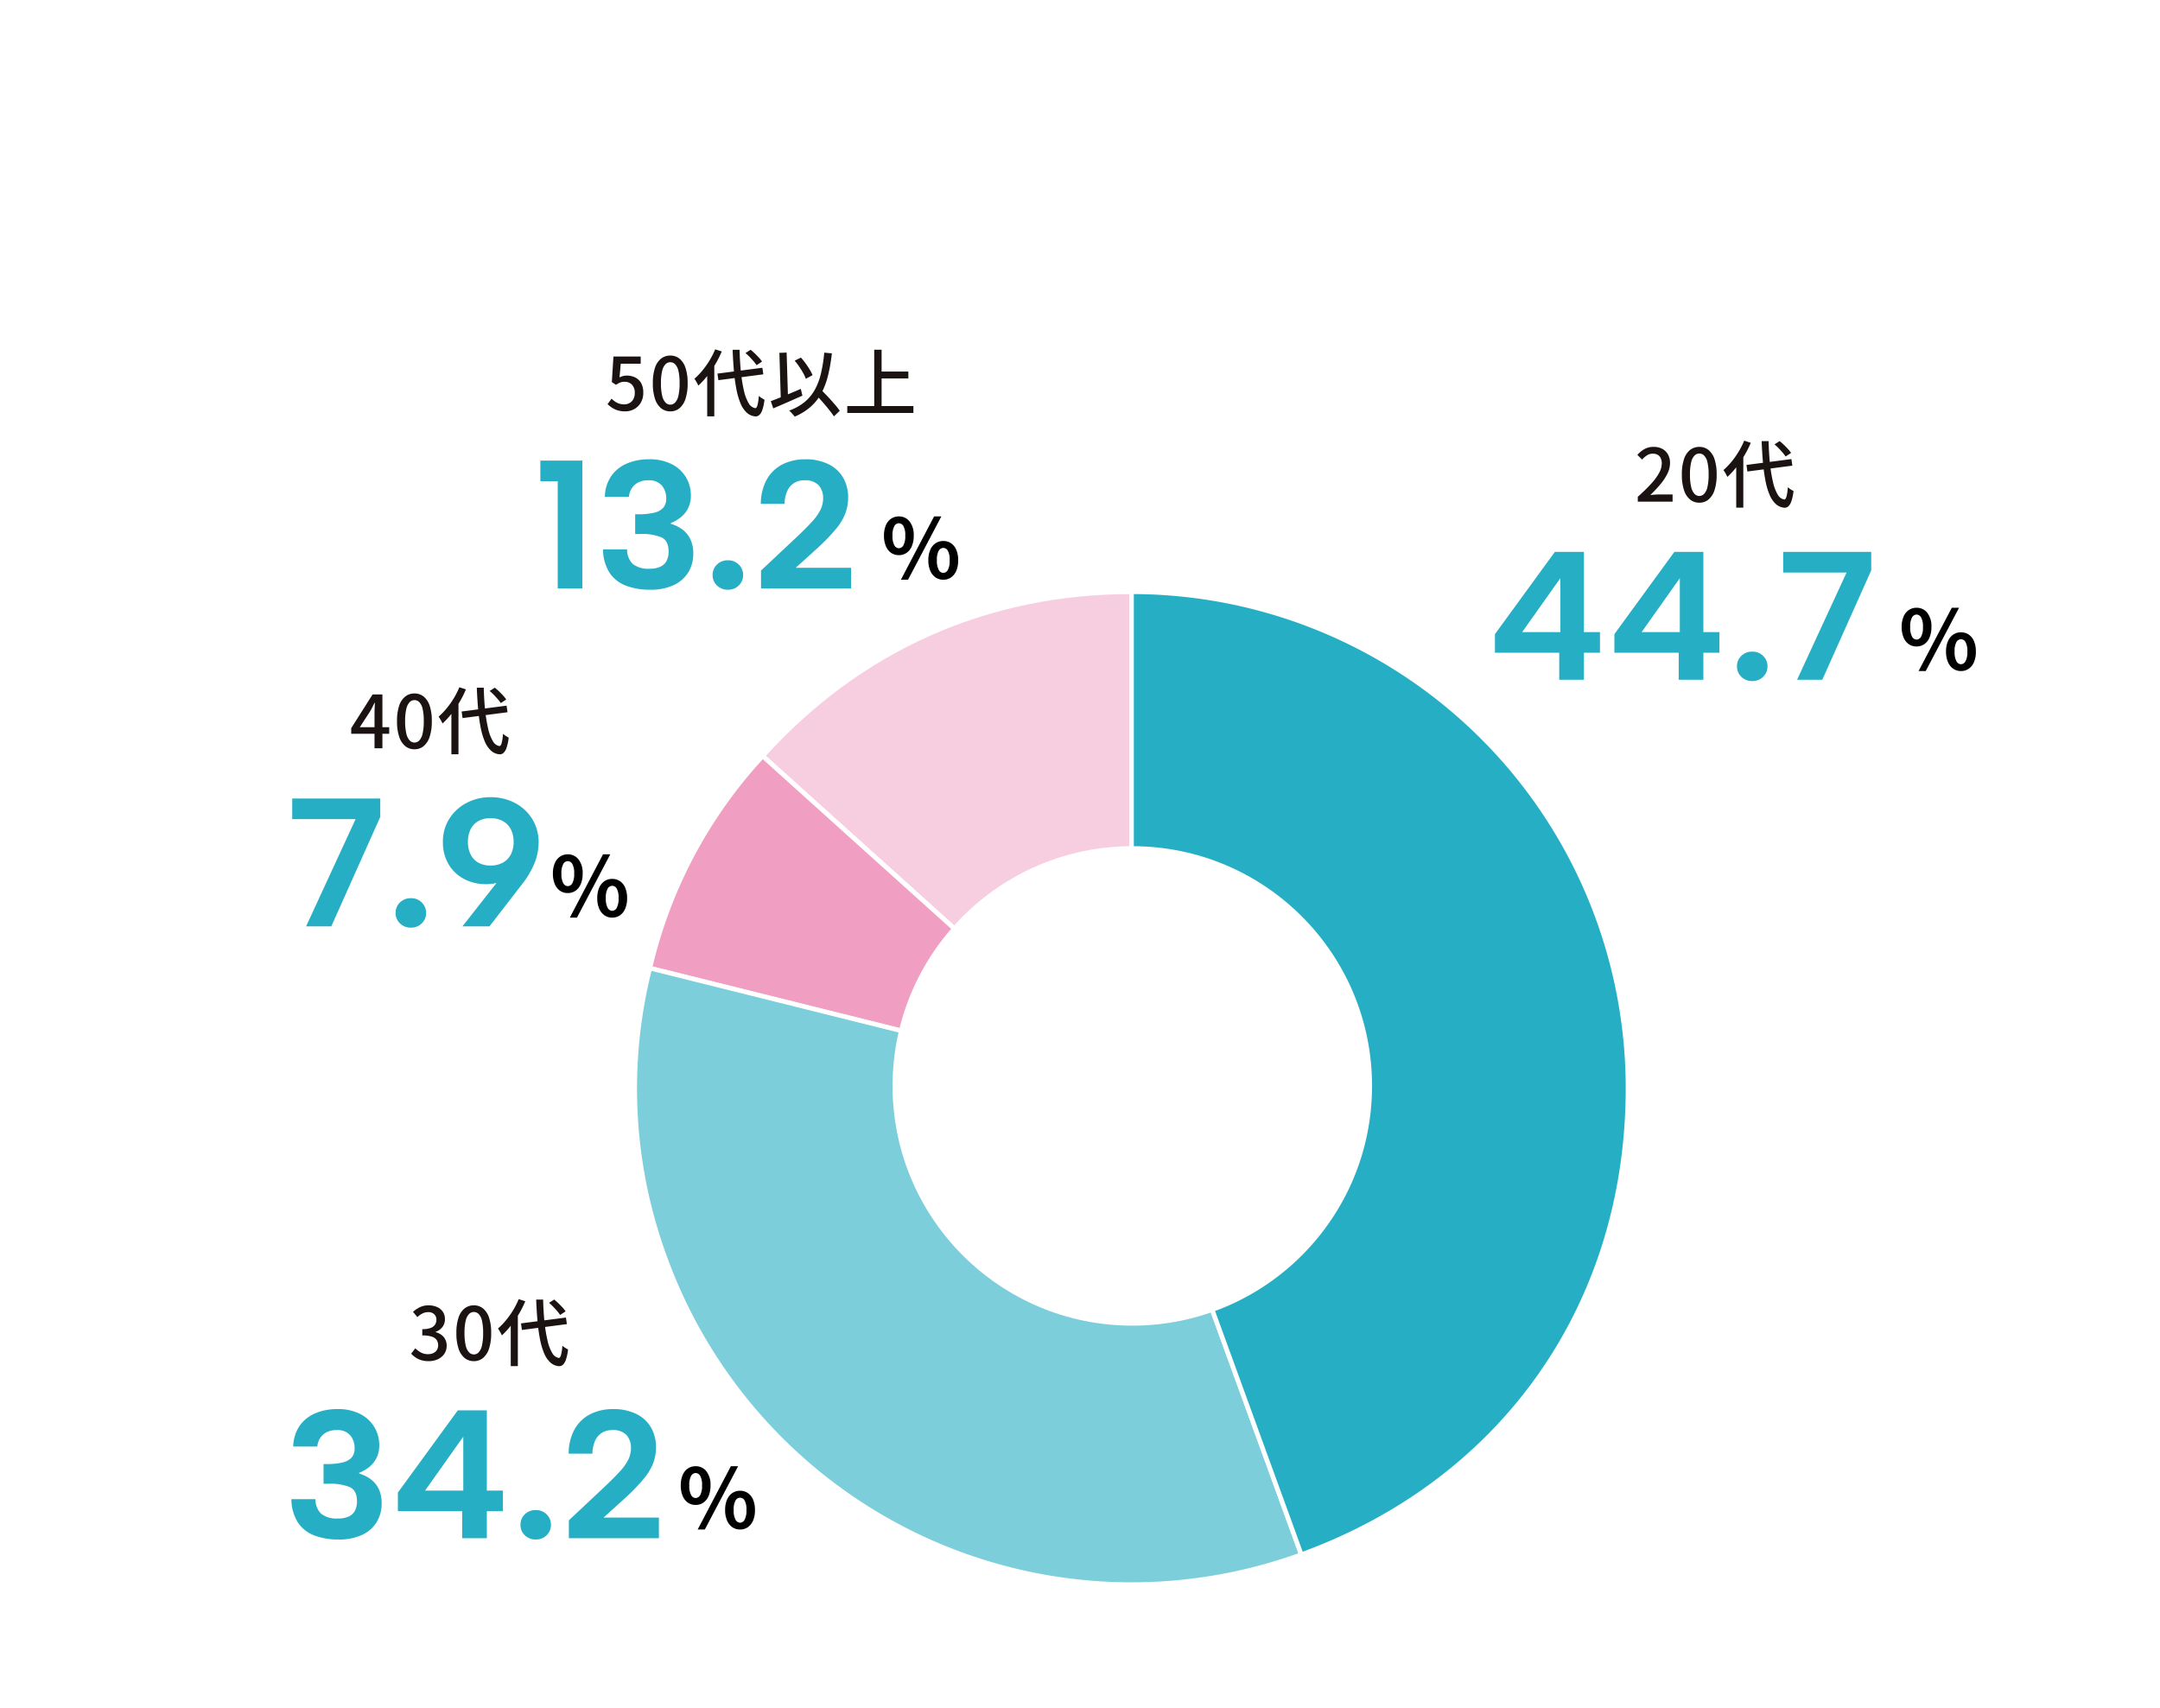 <svg xmlns="http://www.w3.org/2000/svg" width="473" height="374" viewBox="0 0 473 374">
  <g id="pict_age-composition" transform="translate(-261 -1687)">
    <rect id="長方形_11379" data-name="長方形 11379" width="473" height="374" transform="translate(261 1687)" fill="#fff"/>
    <g id="グループ_6765" data-name="グループ 6765" transform="translate(-508.455 -4338.133)">
      <path id="パス_5599" data-name="パス 5599" d="M-16.9,0V-1.072a38.627,38.627,0,0,0,2.912-2.84A12.09,12.09,0,0,0-12.232-6.3a4.446,4.446,0,0,0,.584-2.064A2.764,2.764,0,0,0-11.864-9.5a1.615,1.615,0,0,0-.656-.752,2.132,2.132,0,0,0-1.112-.264,2.265,2.265,0,0,0-1.264.376,5.192,5.192,0,0,0-1.056.92l-1.04-1.024a6.213,6.213,0,0,1,1.592-1.3A4.093,4.093,0,0,1-13.392-12a3.824,3.824,0,0,1,1.872.44,3.1,3.1,0,0,1,1.24,1.232,3.778,3.778,0,0,1,.44,1.864,5.249,5.249,0,0,1-.56,2.3,11.556,11.556,0,0,1-1.536,2.336A29.063,29.063,0,0,1-14.16-1.456q.464-.048.984-.088t.936-.04h2.96V0ZM-3.424.224A3.141,3.141,0,0,1-5.44-.464,4.365,4.365,0,0,1-6.776-2.52a10.594,10.594,0,0,1-.472-3.416,10.371,10.371,0,0,1,.472-3.392A4.2,4.2,0,0,1-5.44-11.336,3.215,3.215,0,0,1-3.424-12a3.124,3.124,0,0,1,2,.672A4.316,4.316,0,0,1-.1-9.32,10.3,10.3,0,0,1,.368-5.936,10.594,10.594,0,0,1-.1-2.52,4.427,4.427,0,0,1-1.424-.464,3.077,3.077,0,0,1-3.424.224Zm0-1.472a1.455,1.455,0,0,0,1.056-.464,3.182,3.182,0,0,0,.72-1.5,11.725,11.725,0,0,0,.256-2.728,11.408,11.408,0,0,0-.256-2.7,3.043,3.043,0,0,0-.72-1.456,1.48,1.48,0,0,0-1.056-.448A1.48,1.48,0,0,0-4.48-10.1,3.092,3.092,0,0,0-5.208-8.64a11.075,11.075,0,0,0-.264,2.7,11.383,11.383,0,0,0,.264,2.728,3.234,3.234,0,0,0,.728,1.5A1.455,1.455,0,0,0-3.424-1.248ZM6.9-8.048l9.84-1.28.208,1.44L7.1-6.608Zm6.144-4.5,1.12-.72q.464.368.944.832t.9.92a5.993,5.993,0,0,1,.656.84l-1.2.784a6.461,6.461,0,0,0-.624-.832q-.4-.464-.864-.952A10.7,10.7,0,0,0,13.04-12.544ZM6.4-13.36l1.44.464A21.734,21.734,0,0,1,6.432-10.1,23.471,23.471,0,0,1,4.664-7.536,18.362,18.362,0,0,1,2.72-5.424q-.08-.176-.232-.464T2.16-6.464q-.176-.288-.3-.464A14.7,14.7,0,0,0,3.6-8.72a18.636,18.636,0,0,0,1.568-2.208A17.353,17.353,0,0,0,6.4-13.36ZM4.656-8.944,6.192-10.48l.016.016V1.312H4.656Zm5.568-4.32h1.52q.064,2.64.3,4.92A32.67,32.67,0,0,0,12.7-4.328,9.377,9.377,0,0,0,13.72-1.592,2.08,2.08,0,0,0,15.168-.48q.3.016.5-.656a10.726,10.726,0,0,0,.288-2.032,4.794,4.794,0,0,0,.392.312,5.685,5.685,0,0,0,.48.312q.248.144.376.208a10.172,10.172,0,0,1-.48,2.264,2.6,2.6,0,0,1-.68,1.112,1.209,1.209,0,0,1-.824.288A3.159,3.159,0,0,1,13.312.5,5.728,5.728,0,0,1,11.96-1.512a15.424,15.424,0,0,1-.9-3.072,37.6,37.6,0,0,1-.544-3.976Q10.32-10.752,10.224-13.264Z" transform="translate(1145 6135)" fill="#1a1311"/>
      <path id="パス_5598" data-name="パス 5598" d="M-4.86-5.292a2.928,2.928,0,0,1-1.692-.5A3.293,3.293,0,0,1-7.7-7.263a5.787,5.787,0,0,1-.414-2.3A5.655,5.655,0,0,1-7.7-11.835a3.245,3.245,0,0,1,1.152-1.44A2.967,2.967,0,0,1-4.86-13.77a2.909,2.909,0,0,1,2.349,1.1A4.757,4.757,0,0,1-1.6-9.558a5.787,5.787,0,0,1-.414,2.3A3.319,3.319,0,0,1-3.159-5.8,2.917,2.917,0,0,1-4.86-5.292Zm0-1.512a1.173,1.173,0,0,0,1-.639,4.125,4.125,0,0,0,.405-2.115,4.019,4.019,0,0,0-.405-2.1,1.177,1.177,0,0,0-1-.621,1.165,1.165,0,0,0-.981.621,4.019,4.019,0,0,0-.405,2.1,4.125,4.125,0,0,0,.405,2.115A1.161,1.161,0,0,0-4.86-6.8ZM4.878.09a2.928,2.928,0,0,1-1.692-.5A3.358,3.358,0,0,1,2.025-1.872,5.614,5.614,0,0,1,1.6-4.158a5.6,5.6,0,0,1,.423-2.3,3.3,3.3,0,0,1,1.161-1.44,2.967,2.967,0,0,1,1.692-.495,2.967,2.967,0,0,1,1.692.495,3.245,3.245,0,0,1,1.152,1.44,5.706,5.706,0,0,1,.414,2.3,5.721,5.721,0,0,1-.414,2.286A3.3,3.3,0,0,1,6.57-.414,2.928,2.928,0,0,1,4.878.09Zm0-1.494a1.151,1.151,0,0,0,.99-.648,4.211,4.211,0,0,0,.4-2.106,4.089,4.089,0,0,0-.4-2.106,1.158,1.158,0,0,0-.99-.612,1.179,1.179,0,0,0-1,.612,4.013,4.013,0,0,0-.4,2.106,4.131,4.131,0,0,0,.4,2.106A1.171,1.171,0,0,0,4.878-1.4ZM-4.41.09,2.862-13.77H4.446L-2.844.09Z" transform="translate(1194 6172)"/>
      <path id="パス_5597" data-name="パス 5597" d="M-27.1-5.92H-41.18V-10l13.12-18h6.36v17.56h3.52v4.52H-21.7V0h-5.4Zm.24-4.52v-11.8l-8.36,11.8ZM-.94-5.92H-15.02V-10L-1.9-28H4.46v17.56H7.98v4.52H4.46V0H-.94Zm.24-4.52v-11.8l-8.36,11.8ZM15.18.28a3.276,3.276,0,0,1-2.42-.94,3.081,3.081,0,0,1-.94-2.26,3.128,3.128,0,0,1,.94-2.3,3.276,3.276,0,0,1,2.42-.94,3.225,3.225,0,0,1,2.38.94,3.128,3.128,0,0,1,.94,2.3,3.081,3.081,0,0,1-.94,2.26A3.225,3.225,0,0,1,15.18.28ZM41.22-28v4.04L30.5,0H24.98L35.82-23.48H21.94V-28Z" transform="translate(1138 6174)" fill="#26afc4"/>
    </g>
    <g id="グループ_6766" data-name="グループ 6766" transform="translate(-785.811 -4284.133)">
      <path id="パス_5596" data-name="パス 5596" d="M-12.176,0V-7.68q0-.48.032-1.144t.048-1.144h-.064l-.456.912q-.232.464-.488.912l-2.3,3.536H-8.96v1.44h-8.32V-4.4l4.688-7.392h2.144V0Zm8.752.224A3.141,3.141,0,0,1-5.44-.464,4.365,4.365,0,0,1-6.776-2.52a10.594,10.594,0,0,1-.472-3.416,10.371,10.371,0,0,1,.472-3.392A4.2,4.2,0,0,1-5.44-11.336,3.215,3.215,0,0,1-3.424-12a3.124,3.124,0,0,1,2,.672A4.316,4.316,0,0,1-.1-9.32,10.3,10.3,0,0,1,.368-5.936,10.594,10.594,0,0,1-.1-2.52,4.427,4.427,0,0,1-1.424-.464,3.077,3.077,0,0,1-3.424.224Zm0-1.472a1.455,1.455,0,0,0,1.056-.464,3.182,3.182,0,0,0,.72-1.5,11.725,11.725,0,0,0,.256-2.728,11.408,11.408,0,0,0-.256-2.7,3.043,3.043,0,0,0-.72-1.456,1.48,1.48,0,0,0-1.056-.448A1.48,1.48,0,0,0-4.48-10.1,3.092,3.092,0,0,0-5.208-8.64a11.075,11.075,0,0,0-.264,2.7,11.383,11.383,0,0,0,.264,2.728,3.234,3.234,0,0,0,.728,1.5A1.455,1.455,0,0,0-3.424-1.248ZM6.9-8.048l9.84-1.28.208,1.44L7.1-6.608Zm6.144-4.5,1.12-.72q.464.368.944.832t.9.92a5.993,5.993,0,0,1,.656.84l-1.2.784a6.461,6.461,0,0,0-.624-.832q-.4-.464-.864-.952A10.7,10.7,0,0,0,13.04-12.544ZM6.4-13.36l1.44.464A21.734,21.734,0,0,1,6.432-10.1,23.471,23.471,0,0,1,4.664-7.536,18.362,18.362,0,0,1,2.72-5.424q-.08-.176-.232-.464T2.16-6.464q-.176-.288-.3-.464A14.7,14.7,0,0,0,3.6-8.72a18.636,18.636,0,0,0,1.568-2.208A17.353,17.353,0,0,0,6.4-13.36ZM4.656-8.944,6.192-10.48l.016.016V1.312H4.656Zm5.568-4.32h1.52q.064,2.64.3,4.92A32.67,32.67,0,0,0,12.7-4.328,9.377,9.377,0,0,0,13.72-1.592,2.08,2.08,0,0,0,15.168-.48q.3.016.5-.656a10.726,10.726,0,0,0,.288-2.032,4.794,4.794,0,0,0,.392.312,5.685,5.685,0,0,0,.48.312q.248.144.376.208a10.172,10.172,0,0,1-.48,2.264,2.6,2.6,0,0,1-.68,1.112,1.209,1.209,0,0,1-.824.288A3.159,3.159,0,0,1,13.312.5,5.728,5.728,0,0,1,11.96-1.512a15.424,15.424,0,0,1-.9-3.072,37.6,37.6,0,0,1-.544-3.976Q10.32-10.752,10.224-13.264Z" transform="translate(1141 6135)" fill="#1a1311"/>
      <path id="パス_5595" data-name="パス 5595" d="M-4.86-5.292a2.928,2.928,0,0,1-1.692-.5A3.293,3.293,0,0,1-7.7-7.263a5.787,5.787,0,0,1-.414-2.3A5.655,5.655,0,0,1-7.7-11.835a3.245,3.245,0,0,1,1.152-1.44A2.967,2.967,0,0,1-4.86-13.77a2.909,2.909,0,0,1,2.349,1.1A4.757,4.757,0,0,1-1.6-9.558a5.787,5.787,0,0,1-.414,2.3A3.319,3.319,0,0,1-3.159-5.8,2.917,2.917,0,0,1-4.86-5.292Zm0-1.512a1.173,1.173,0,0,0,1-.639,4.125,4.125,0,0,0,.405-2.115,4.019,4.019,0,0,0-.405-2.1,1.177,1.177,0,0,0-1-.621,1.165,1.165,0,0,0-.981.621,4.019,4.019,0,0,0-.405,2.1,4.125,4.125,0,0,0,.405,2.115A1.161,1.161,0,0,0-4.86-6.8ZM4.878.09a2.928,2.928,0,0,1-1.692-.5A3.358,3.358,0,0,1,2.025-1.872,5.614,5.614,0,0,1,1.6-4.158a5.6,5.6,0,0,1,.423-2.3,3.3,3.3,0,0,1,1.161-1.44,2.967,2.967,0,0,1,1.692-.495,2.967,2.967,0,0,1,1.692.495,3.245,3.245,0,0,1,1.152,1.44,5.706,5.706,0,0,1,.414,2.3,5.721,5.721,0,0,1-.414,2.286A3.3,3.3,0,0,1,6.57-.414,2.928,2.928,0,0,1,4.878.09Zm0-1.494a1.151,1.151,0,0,0,.99-.648,4.211,4.211,0,0,0,.4-2.106,4.089,4.089,0,0,0-.4-2.106,1.158,1.158,0,0,0-.99-.612,1.179,1.179,0,0,0-1,.612,4.013,4.013,0,0,0-.4,2.106,4.131,4.131,0,0,0,.4,2.106A1.171,1.171,0,0,0,4.878-1.4ZM-4.41.09,2.862-13.77H4.446L-2.844.09Z" transform="translate(1176 6172)"/>
      <path id="パス_5594" data-name="パス 5594" d="M-7.92-28v4.04L-18.64,0h-5.52l10.84-23.48H-27.2V-28ZM-1.2.28A3.276,3.276,0,0,1-3.62-.66a3.081,3.081,0,0,1-.94-2.26,3.128,3.128,0,0,1,.94-2.3A3.276,3.276,0,0,1-1.2-6.16a3.225,3.225,0,0,1,2.38.94,3.128,3.128,0,0,1,.94,2.3A3.081,3.081,0,0,1,1.18-.66,3.225,3.225,0,0,1-1.2.28ZM16.24-28.28A11.176,11.176,0,0,1,21.62-27a9.755,9.755,0,0,1,3.76,3.52,9.561,9.561,0,0,1,1.38,5.12,12.242,12.242,0,0,1-.9,4.52,19,19,0,0,1-2.78,4.68L16,0H10.08L18.4-10.6l5.2-5.52a8.622,8.622,0,0,1-2.94,5.02,8.256,8.256,0,0,1-5.42,1.86,10.09,10.09,0,0,1-4.82-1.14A8.536,8.536,0,0,1,7.04-13.6,9.35,9.35,0,0,1,5.8-18.48a9.257,9.257,0,0,1,1.4-5.08,9.9,9.9,0,0,1,3.76-3.46A11.032,11.032,0,0,1,16.24-28.28Zm5.04,9.8a5.936,5.936,0,0,0-.6-2.76,4.274,4.274,0,0,0-1.74-1.8,5.428,5.428,0,0,0-2.7-.64,5.29,5.29,0,0,0-2.7.64,4.216,4.216,0,0,0-1.68,1.8,6.108,6.108,0,0,0-.58,2.76,6.011,6.011,0,0,0,.58,2.72,4.216,4.216,0,0,0,1.68,1.8,5.29,5.29,0,0,0,2.7.64,5.428,5.428,0,0,0,2.7-.64,4.274,4.274,0,0,0,1.74-1.8A5.844,5.844,0,0,0,21.28-18.48Z" transform="translate(1138 6174)" fill="#26afc4"/>
    </g>
    <g id="グループ_6816" data-name="グループ 6816">
      <path id="パス_5593" data-name="パス 5593" d="M-29.792.224A5.489,5.489,0,0,1-31.424,0a4.77,4.77,0,0,1-1.264-.592,7.206,7.206,0,0,1-.96-.768l.88-1.2a5.492,5.492,0,0,0,.736.616,3.685,3.685,0,0,0,.9.456A3.406,3.406,0,0,0-30-1.312a2.379,2.379,0,0,0,1.184-.3,2.1,2.1,0,0,0,.832-.864,2.827,2.827,0,0,0,.3-1.352A2.478,2.478,0,0,0-28.3-5.616a2.151,2.151,0,0,0-1.624-.64,2.584,2.584,0,0,0-.96.16,5.3,5.3,0,0,0-.912.5l-.912-.592.352-5.6h5.968v1.568h-4.368l-.272,3.008a4.134,4.134,0,0,1,.768-.3,3.24,3.24,0,0,1,.848-.1,4.052,4.052,0,0,1,1.808.4,3.015,3.015,0,0,1,1.3,1.224,4.172,4.172,0,0,1,.48,2.12,4.183,4.183,0,0,1-.56,2.216,3.76,3.76,0,0,1-1.464,1.4A4.083,4.083,0,0,1-29.792.224Zm9.888,0A3.141,3.141,0,0,1-21.92-.464,4.365,4.365,0,0,1-23.256-2.52a10.594,10.594,0,0,1-.472-3.416,10.371,10.371,0,0,1,.472-3.392,4.2,4.2,0,0,1,1.336-2.008A3.215,3.215,0,0,1-19.9-12a3.124,3.124,0,0,1,2,.672,4.316,4.316,0,0,1,1.32,2.008,10.3,10.3,0,0,1,.472,3.384,10.594,10.594,0,0,1-.472,3.416A4.427,4.427,0,0,1-17.9-.464,3.077,3.077,0,0,1-19.9.224Zm0-1.472a1.455,1.455,0,0,0,1.056-.464,3.182,3.182,0,0,0,.72-1.5,11.725,11.725,0,0,0,.256-2.728,11.408,11.408,0,0,0-.256-2.7,3.043,3.043,0,0,0-.72-1.456,1.48,1.48,0,0,0-1.056-.448,1.48,1.48,0,0,0-1.056.448,3.092,3.092,0,0,0-.728,1.456,11.075,11.075,0,0,0-.264,2.7,11.383,11.383,0,0,0,.264,2.728,3.234,3.234,0,0,0,.728,1.5A1.455,1.455,0,0,0-19.9-1.248Zm10.32-6.8,9.84-1.28.208,1.44-9.84,1.28Zm6.144-4.5,1.12-.72q.464.368.944.832t.9.92a5.993,5.993,0,0,1,.656.84l-1.2.784a6.461,6.461,0,0,0-.624-.832q-.4-.464-.864-.952A10.7,10.7,0,0,0-3.44-12.544Zm-6.64-.816,1.44.464A21.734,21.734,0,0,1-10.048-10.1a23.471,23.471,0,0,1-1.768,2.568A18.362,18.362,0,0,1-13.76-5.424q-.08-.176-.232-.464t-.328-.576q-.176-.288-.3-.464A14.7,14.7,0,0,0-12.88-8.72a18.636,18.636,0,0,0,1.568-2.208A17.353,17.353,0,0,0-10.08-13.36Zm-1.744,4.416,1.536-1.536.016.016V1.312h-1.552Zm5.568-4.32h1.52q.064,2.64.3,4.92a32.67,32.67,0,0,0,.648,4.016A9.377,9.377,0,0,0-2.76-1.592,2.08,2.08,0,0,0-1.312-.48q.3.016.5-.656A10.726,10.726,0,0,0-.528-3.168a4.8,4.8,0,0,0,.392.312,5.685,5.685,0,0,0,.48.312q.248.144.376.208A10.171,10.171,0,0,1,.24-.072,2.6,2.6,0,0,1-.44,1.04a1.209,1.209,0,0,1-.824.288A3.159,3.159,0,0,1-3.168.5,5.728,5.728,0,0,1-4.52-1.512a15.424,15.424,0,0,1-.9-3.072A37.6,37.6,0,0,1-5.968-8.56Q-6.16-10.752-6.256-13.264ZM7.328-10.88,8.7-11.552a13.88,13.88,0,0,1,1.024,1.264q.5.688.9,1.36a9.481,9.481,0,0,1,.624,1.216l-1.472.8a7.708,7.708,0,0,0-.584-1.256q-.392-.7-.872-1.408A13.684,13.684,0,0,0,7.328-10.88ZM2.1-2.016q.832-.3,1.9-.736t2.28-.936q1.208-.5,2.392-1.016l.352,1.488q-1.1.48-2.232.984T4.6-1.272l-1.96.84Zm9.5-1.808,1.168-1.04q.56.56,1.192,1.208t1.24,1.32q.608.672,1.136,1.3A11.928,11.928,0,0,1,17.2.1L15.92,1.312Q15.584.8,15.088.16T14-1.176q-.592-.7-1.208-1.376T11.6-3.824Zm2.208-8.816,1.664.16a36.421,36.421,0,0,1-.856,4.928,16.326,16.326,0,0,1-1.48,3.864A10.841,10.841,0,0,1,10.792-.752,12.882,12.882,0,0,1,7.328,1.376a2.844,2.844,0,0,0-.32-.408l-.456-.5A4.332,4.332,0,0,0,6.128.048a11.466,11.466,0,0,0,3.36-1.856A9.384,9.384,0,0,0,11.72-4.48a13.939,13.939,0,0,0,1.36-3.576A32.69,32.69,0,0,0,13.808-12.64Zm-9.824.048,1.584-.064.32,10.512L4.3-2.1ZM25.616-8.5h6.608v1.52H25.616ZM18.848-.944h14.48V.576H18.848Zm5.9-12.336h1.616V-.128H24.752Z" transform="translate(427.689 1776.867)" fill="#1a1311"/>
      <path id="パス_5592" data-name="パス 5592" d="M-4.86-5.292a2.928,2.928,0,0,1-1.692-.5A3.293,3.293,0,0,1-7.7-7.263a5.787,5.787,0,0,1-.414-2.3A5.655,5.655,0,0,1-7.7-11.835a3.245,3.245,0,0,1,1.152-1.44A2.967,2.967,0,0,1-4.86-13.77a2.909,2.909,0,0,1,2.349,1.1A4.757,4.757,0,0,1-1.6-9.558a5.787,5.787,0,0,1-.414,2.3A3.319,3.319,0,0,1-3.159-5.8,2.917,2.917,0,0,1-4.86-5.292Zm0-1.512a1.173,1.173,0,0,0,1-.639,4.125,4.125,0,0,0,.405-2.115,4.019,4.019,0,0,0-.405-2.1,1.177,1.177,0,0,0-1-.621,1.165,1.165,0,0,0-.981.621,4.019,4.019,0,0,0-.405,2.1,4.125,4.125,0,0,0,.405,2.115A1.161,1.161,0,0,0-4.86-6.8ZM4.878.09a2.928,2.928,0,0,1-1.692-.5A3.358,3.358,0,0,1,2.025-1.872,5.614,5.614,0,0,1,1.6-4.158a5.6,5.6,0,0,1,.423-2.3,3.3,3.3,0,0,1,1.161-1.44,2.967,2.967,0,0,1,1.692-.495,2.967,2.967,0,0,1,1.692.495,3.245,3.245,0,0,1,1.152,1.44,5.706,5.706,0,0,1,.414,2.3,5.721,5.721,0,0,1-.414,2.286A3.3,3.3,0,0,1,6.57-.414,2.928,2.928,0,0,1,4.878.09Zm0-1.494a1.151,1.151,0,0,0,.99-.648,4.211,4.211,0,0,0,.4-2.106,4.089,4.089,0,0,0-.4-2.106,1.158,1.158,0,0,0-.99-.612,1.179,1.179,0,0,0-1,.612,4.013,4.013,0,0,0-.4,2.106,4.131,4.131,0,0,0,.4,2.106A1.171,1.171,0,0,0,4.878-1.4ZM-4.41.09,2.862-13.77H4.446L-2.844.09Z" transform="translate(462.689 1813.867)"/>
      <path id="パス_5591" data-name="パス 5591" d="M-30.56-23.48h-3.8V-28h9.2V0h-5.4Zm10.32,3.4a8.4,8.4,0,0,1,1.38-4.5,7.9,7.9,0,0,1,3.4-2.76,12.183,12.183,0,0,1,4.94-.94A10.486,10.486,0,0,1-5.56-27.2a7.639,7.639,0,0,1,3.1,2.88A7.661,7.661,0,0,1-1.4-20.36a6.073,6.073,0,0,1-.64,2.86,5.861,5.861,0,0,1-1.68,2A8.679,8.679,0,0,1-5.8-14.32v.16a7.926,7.926,0,0,1,2.58,1.28A5.814,5.814,0,0,1-1.5-10.76,7.112,7.112,0,0,1-.88-7.64,7.713,7.713,0,0,1-1.98-3.5,7.368,7.368,0,0,1-5.18-.72a11.9,11.9,0,0,1-5.14,1A14.607,14.607,0,0,1-15.6-.6a7.508,7.508,0,0,1-3.6-2.82,9.65,9.65,0,0,1-1.44-5.14h5.28a4.313,4.313,0,0,0,1.24,3.2,5.416,5.416,0,0,0,3.68,1.04,5.482,5.482,0,0,0,2.36-.44A2.888,2.888,0,0,0-6.72-6.04a4.351,4.351,0,0,0,.44-2.04q0-2.32-1.5-3.08a10.932,10.932,0,0,0-4.7-.76H-13.6v-4.32h1.16a14.586,14.586,0,0,0,2.96-.34A3.859,3.859,0,0,0-7.5-17.62a2.878,2.878,0,0,0,.7-2.06,4.288,4.288,0,0,0-.96-2.86,3.6,3.6,0,0,0-2.92-1.14,4.643,4.643,0,0,0-2.34.52,3.76,3.76,0,0,0-1.38,1.32,4.023,4.023,0,0,0-.56,1.76ZM6.72.28A3.276,3.276,0,0,1,4.3-.66a3.081,3.081,0,0,1-.94-2.26,3.128,3.128,0,0,1,.94-2.3,3.276,3.276,0,0,1,2.42-.94,3.225,3.225,0,0,1,2.38.94,3.128,3.128,0,0,1,.94,2.3A3.081,3.081,0,0,1,9.1-.66,3.225,3.225,0,0,1,6.72.28Zm7.24-4.2,7.8-7.32q2.16-2.04,3.42-3.44A11.157,11.157,0,0,0,27-17.26a5.759,5.759,0,0,0,.56-2.5,4.133,4.133,0,0,0-.96-2.82,4,4,0,0,0-3.16-1.1,4.11,4.11,0,0,0-2.28.62,4,4,0,0,0-1.48,1.78,7.153,7.153,0,0,0-.56,2.76h-5.2a10.96,10.96,0,0,1,1.4-5.52,8.2,8.2,0,0,1,3.48-3.2,10.92,10.92,0,0,1,4.8-1.04,11.191,11.191,0,0,1,5.2,1.1,7.5,7.5,0,0,1,3.18,2.98,8.644,8.644,0,0,1,1.06,4.32,9.809,9.809,0,0,1-.62,3.46,12.442,12.442,0,0,1-2.12,3.48,44.578,44.578,0,0,1-4.1,4.22l-4.64,4.2H33.68V0H13.96Z" transform="translate(413.689 1815.867)" fill="#26afc4"/>
    </g>
    <g id="グループ_6768" data-name="グループ 6768" transform="translate(-772.811 -4150.133)">
      <path id="パス_5590" data-name="パス 5590" d="M-13.312.224A5.469,5.469,0,0,1-14.952,0a4.644,4.644,0,0,1-1.256-.6,5.681,5.681,0,0,1-.944-.808l.9-1.184a5.965,5.965,0,0,0,1.2.9,3.139,3.139,0,0,0,1.584.384A2.733,2.733,0,0,0-12.3-1.544a1.82,1.82,0,0,0,.776-.664,1.9,1.9,0,0,0,.28-1.056,2.048,2.048,0,0,0-.312-1.128,1.985,1.985,0,0,0-1.072-.752,6.585,6.585,0,0,0-2.088-.264V-6.784a5.1,5.1,0,0,0,1.832-.264,1.94,1.94,0,0,0,.96-.728,1.921,1.921,0,0,0,.3-1.056,1.609,1.609,0,0,0-.48-1.224,1.85,1.85,0,0,0-1.328-.456,2.739,2.739,0,0,0-1.256.3,4.5,4.5,0,0,0-1.1.792l-.96-1.152a6.21,6.21,0,0,1,1.536-1.032A4.263,4.263,0,0,1-13.376-12a4.6,4.6,0,0,1,1.872.36,2.971,2.971,0,0,1,1.28,1.032A2.83,2.83,0,0,1-9.76-8.96a2.69,2.69,0,0,1-.552,1.712,3.334,3.334,0,0,1-1.48,1.056v.064a3.725,3.725,0,0,1,1.224.568,2.818,2.818,0,0,1,.872,1,2.944,2.944,0,0,1,.32,1.392,3.07,3.07,0,0,1-.536,1.816A3.474,3.474,0,0,1-11.344-.184,4.693,4.693,0,0,1-13.312.224Zm9.888,0A3.141,3.141,0,0,1-5.44-.464,4.365,4.365,0,0,1-6.776-2.52a10.594,10.594,0,0,1-.472-3.416,10.371,10.371,0,0,1,.472-3.392A4.2,4.2,0,0,1-5.44-11.336,3.215,3.215,0,0,1-3.424-12a3.124,3.124,0,0,1,2,.672A4.316,4.316,0,0,1-.1-9.32,10.3,10.3,0,0,1,.368-5.936,10.594,10.594,0,0,1-.1-2.52,4.427,4.427,0,0,1-1.424-.464,3.077,3.077,0,0,1-3.424.224Zm0-1.472a1.455,1.455,0,0,0,1.056-.464,3.182,3.182,0,0,0,.72-1.5,11.725,11.725,0,0,0,.256-2.728,11.408,11.408,0,0,0-.256-2.7,3.043,3.043,0,0,0-.72-1.456,1.48,1.48,0,0,0-1.056-.448A1.48,1.48,0,0,0-4.48-10.1,3.092,3.092,0,0,0-5.208-8.64a11.075,11.075,0,0,0-.264,2.7,11.383,11.383,0,0,0,.264,2.728,3.234,3.234,0,0,0,.728,1.5A1.455,1.455,0,0,0-3.424-1.248ZM6.9-8.048l9.84-1.28.208,1.44L7.1-6.608Zm6.144-4.5,1.12-.72q.464.368.944.832t.9.92a5.993,5.993,0,0,1,.656.84l-1.2.784a6.461,6.461,0,0,0-.624-.832q-.4-.464-.864-.952A10.7,10.7,0,0,0,13.04-12.544ZM6.4-13.36l1.44.464A21.734,21.734,0,0,1,6.432-10.1,23.471,23.471,0,0,1,4.664-7.536,18.362,18.362,0,0,1,2.72-5.424q-.08-.176-.232-.464T2.16-6.464q-.176-.288-.3-.464A14.7,14.7,0,0,0,3.6-8.72a18.636,18.636,0,0,0,1.568-2.208A17.353,17.353,0,0,0,6.4-13.36ZM4.656-8.944,6.192-10.48l.016.016V1.312H4.656Zm5.568-4.32h1.52q.064,2.64.3,4.92A32.67,32.67,0,0,0,12.7-4.328,9.377,9.377,0,0,0,13.72-1.592,2.08,2.08,0,0,0,15.168-.48q.3.016.5-.656a10.726,10.726,0,0,0,.288-2.032,4.794,4.794,0,0,0,.392.312,5.685,5.685,0,0,0,.48.312q.248.144.376.208a10.172,10.172,0,0,1-.48,2.264,2.6,2.6,0,0,1-.68,1.112,1.209,1.209,0,0,1-.824.288A3.159,3.159,0,0,1,13.312.5,5.728,5.728,0,0,1,11.96-1.512a15.424,15.424,0,0,1-.9-3.072,37.6,37.6,0,0,1-.544-3.976Q10.32-10.752,10.224-13.264Z" transform="translate(1141 6135)" fill="#1a1311"/>
      <path id="パス_5589" data-name="パス 5589" d="M-4.86-5.292a2.928,2.928,0,0,1-1.692-.5A3.293,3.293,0,0,1-7.7-7.263a5.787,5.787,0,0,1-.414-2.3A5.655,5.655,0,0,1-7.7-11.835a3.245,3.245,0,0,1,1.152-1.44A2.967,2.967,0,0,1-4.86-13.77a2.909,2.909,0,0,1,2.349,1.1A4.757,4.757,0,0,1-1.6-9.558a5.787,5.787,0,0,1-.414,2.3A3.319,3.319,0,0,1-3.159-5.8,2.917,2.917,0,0,1-4.86-5.292Zm0-1.512a1.173,1.173,0,0,0,1-.639,4.125,4.125,0,0,0,.405-2.115,4.019,4.019,0,0,0-.405-2.1,1.177,1.177,0,0,0-1-.621,1.165,1.165,0,0,0-.981.621,4.019,4.019,0,0,0-.405,2.1,4.125,4.125,0,0,0,.405,2.115A1.161,1.161,0,0,0-4.86-6.8ZM4.878.09a2.928,2.928,0,0,1-1.692-.5A3.358,3.358,0,0,1,2.025-1.872,5.614,5.614,0,0,1,1.6-4.158a5.6,5.6,0,0,1,.423-2.3,3.3,3.3,0,0,1,1.161-1.44,2.967,2.967,0,0,1,1.692-.495,2.967,2.967,0,0,1,1.692.495,3.245,3.245,0,0,1,1.152,1.44,5.706,5.706,0,0,1,.414,2.3,5.721,5.721,0,0,1-.414,2.286A3.3,3.3,0,0,1,6.57-.414,2.928,2.928,0,0,1,4.878.09Zm0-1.494a1.151,1.151,0,0,0,.99-.648,4.211,4.211,0,0,0,.4-2.106,4.089,4.089,0,0,0-.4-2.106,1.158,1.158,0,0,0-.99-.612,1.179,1.179,0,0,0-1,.612,4.013,4.013,0,0,0-.4,2.106,4.131,4.131,0,0,0,.4,2.106A1.171,1.171,0,0,0,4.878-1.4ZM-4.41.09,2.862-13.77H4.446L-2.844.09Z" transform="translate(1191 6172)"/>
      <path id="パス_5600" data-name="パス 5600" d="M-39.98-20.08a8.4,8.4,0,0,1,1.38-4.5,7.9,7.9,0,0,1,3.4-2.76,12.183,12.183,0,0,1,4.94-.94A10.486,10.486,0,0,1-25.3-27.2a7.639,7.639,0,0,1,3.1,2.88,7.661,7.661,0,0,1,1.06,3.96,6.073,6.073,0,0,1-.64,2.86,5.861,5.861,0,0,1-1.68,2,8.679,8.679,0,0,1-2.08,1.18v.16a7.926,7.926,0,0,1,2.58,1.28,5.814,5.814,0,0,1,1.72,2.12,7.112,7.112,0,0,1,.62,3.12,7.713,7.713,0,0,1-1.1,4.14,7.368,7.368,0,0,1-3.2,2.78,11.9,11.9,0,0,1-5.14,1A14.607,14.607,0,0,1-35.34-.6a7.508,7.508,0,0,1-3.6-2.82,9.65,9.65,0,0,1-1.44-5.14h5.28a4.313,4.313,0,0,0,1.24,3.2,5.416,5.416,0,0,0,3.68,1.04,5.482,5.482,0,0,0,2.36-.44,2.888,2.888,0,0,0,1.36-1.28,4.351,4.351,0,0,0,.44-2.04q0-2.32-1.5-3.08a10.932,10.932,0,0,0-4.7-.76h-1.12v-4.32h1.16a14.586,14.586,0,0,0,2.96-.34,3.859,3.859,0,0,0,1.98-1.04,2.878,2.878,0,0,0,.7-2.06,4.288,4.288,0,0,0-.96-2.86,3.6,3.6,0,0,0-2.92-1.14,4.643,4.643,0,0,0-2.34.52,3.76,3.76,0,0,0-1.38,1.32,4.023,4.023,0,0,0-.56,1.76Zm37,14.16H-17.06V-10L-3.94-28H2.42v17.56H5.94v4.52H2.42V0h-5.4Zm.24-4.52v-11.8l-8.36,11.8ZM13.14.28a3.276,3.276,0,0,1-2.42-.94,3.081,3.081,0,0,1-.94-2.26,3.128,3.128,0,0,1,.94-2.3,3.276,3.276,0,0,1,2.42-.94,3.225,3.225,0,0,1,2.38.94,3.128,3.128,0,0,1,.94,2.3,3.081,3.081,0,0,1-.94,2.26A3.225,3.225,0,0,1,13.14.28Zm7.24-4.2,7.8-7.32q2.16-2.04,3.42-3.44a11.157,11.157,0,0,0,1.82-2.58,5.759,5.759,0,0,0,.56-2.5,4.133,4.133,0,0,0-.96-2.82,4,4,0,0,0-3.16-1.1,4.11,4.11,0,0,0-2.28.62,4,4,0,0,0-1.48,1.78,7.153,7.153,0,0,0-.56,2.76h-5.2a10.96,10.96,0,0,1,1.4-5.52,8.2,8.2,0,0,1,3.48-3.2,10.92,10.92,0,0,1,4.8-1.04,11.191,11.191,0,0,1,5.2,1.1A7.5,7.5,0,0,1,38.4-24.2a8.644,8.644,0,0,1,1.06,4.32,9.809,9.809,0,0,1-.62,3.46,12.442,12.442,0,0,1-2.12,3.48,44.578,44.578,0,0,1-4.1,4.22l-4.64,4.2H40.1V0H20.38Z" transform="translate(1138 6174)" fill="#26afc4"/>
    </g>
    <g id="グループ_6791" data-name="グループ 6791" transform="translate(-1.547 621.314)">
      <g id="グループ_6814" data-name="グループ 6814" transform="translate(5644.296 -6260.964)">
        <path id="パス_5544" data-name="パス 5544" d="M92.193,108.963,11.406,36.22C32.577,12.7,60.553.25,92.193.25Z" transform="translate(-5226.155 7456)" fill="#f7cee0" stroke="#fff" stroke-width="1"/>
        <path id="パス_5545" data-name="パス 5545" d="M92.193,108.963,11.406,36.22C32.577,12.7,60.553.25,92.193.25Z" transform="translate(-5226.155 7456)" fill="none" stroke="#fff" stroke-miterlimit="10" stroke-width="0.5"/>
        <path id="パス_5546" data-name="パス 5546" d="M107.049,87.324,1.567,61.025a102.5,102.5,0,0,1,24.7-46.444Z" transform="translate(-5241.011 7477.639)" fill="#f09ec2" stroke="#fff" stroke-width="1"/>
        <path id="パス_5547" data-name="パス 5547" d="M107.049,87.324,1.567,61.025a102.5,102.5,0,0,1,24.7-46.444Z" transform="translate(-5241.011 7477.639)" fill="none" stroke="#fff" stroke-miterlimit="10" stroke-width="0.5"/>
        <path id="パス_5548" data-name="パス 5548" d="M109.038,59.384,146.22,161.538A108.71,108.71,0,0,1,6.884,96.564,106.938,106.938,0,0,1,3.556,33.085Z" transform="translate(-5243 7505.579)" fill="#7ccedb" stroke="#fff" stroke-width="1"/>
        <path id="パス_5549" data-name="パス 5549" d="M109.038,59.384,146.22,161.538A108.71,108.71,0,0,1,6.884,96.564,106.938,106.938,0,0,1,3.556,33.085Z" transform="translate(-5243 7505.579)" fill="none" stroke="#fff" stroke-miterlimit="10" stroke-width="0.5"/>
        <path id="パス_5550" data-name="パス 5550" d="M43.593,108.963V.25A108.713,108.713,0,0,1,152.306,108.963c0,47.249-27.13,85.993-71.531,102.154Z" transform="translate(-5177.555 7456)" fill="#26afc4" stroke="#fff" stroke-width="1"/>
        <path id="パス_5551" data-name="パス 5551" d="M43.593,108.963V.25A108.713,108.713,0,0,1,152.306,108.963c0,47.249-27.13,85.993-71.531,102.154Z" transform="translate(-5177.555 7456)" fill="none" stroke="#fff" stroke-miterlimit="10" stroke-width="0.5"/>
      </g>
      <circle id="楕円形_92" data-name="楕円形 92" cx="52.5" cy="52.5" r="52.5" transform="translate(458 1251)" fill="#fff"/>
    </g>
  </g>
</svg>
